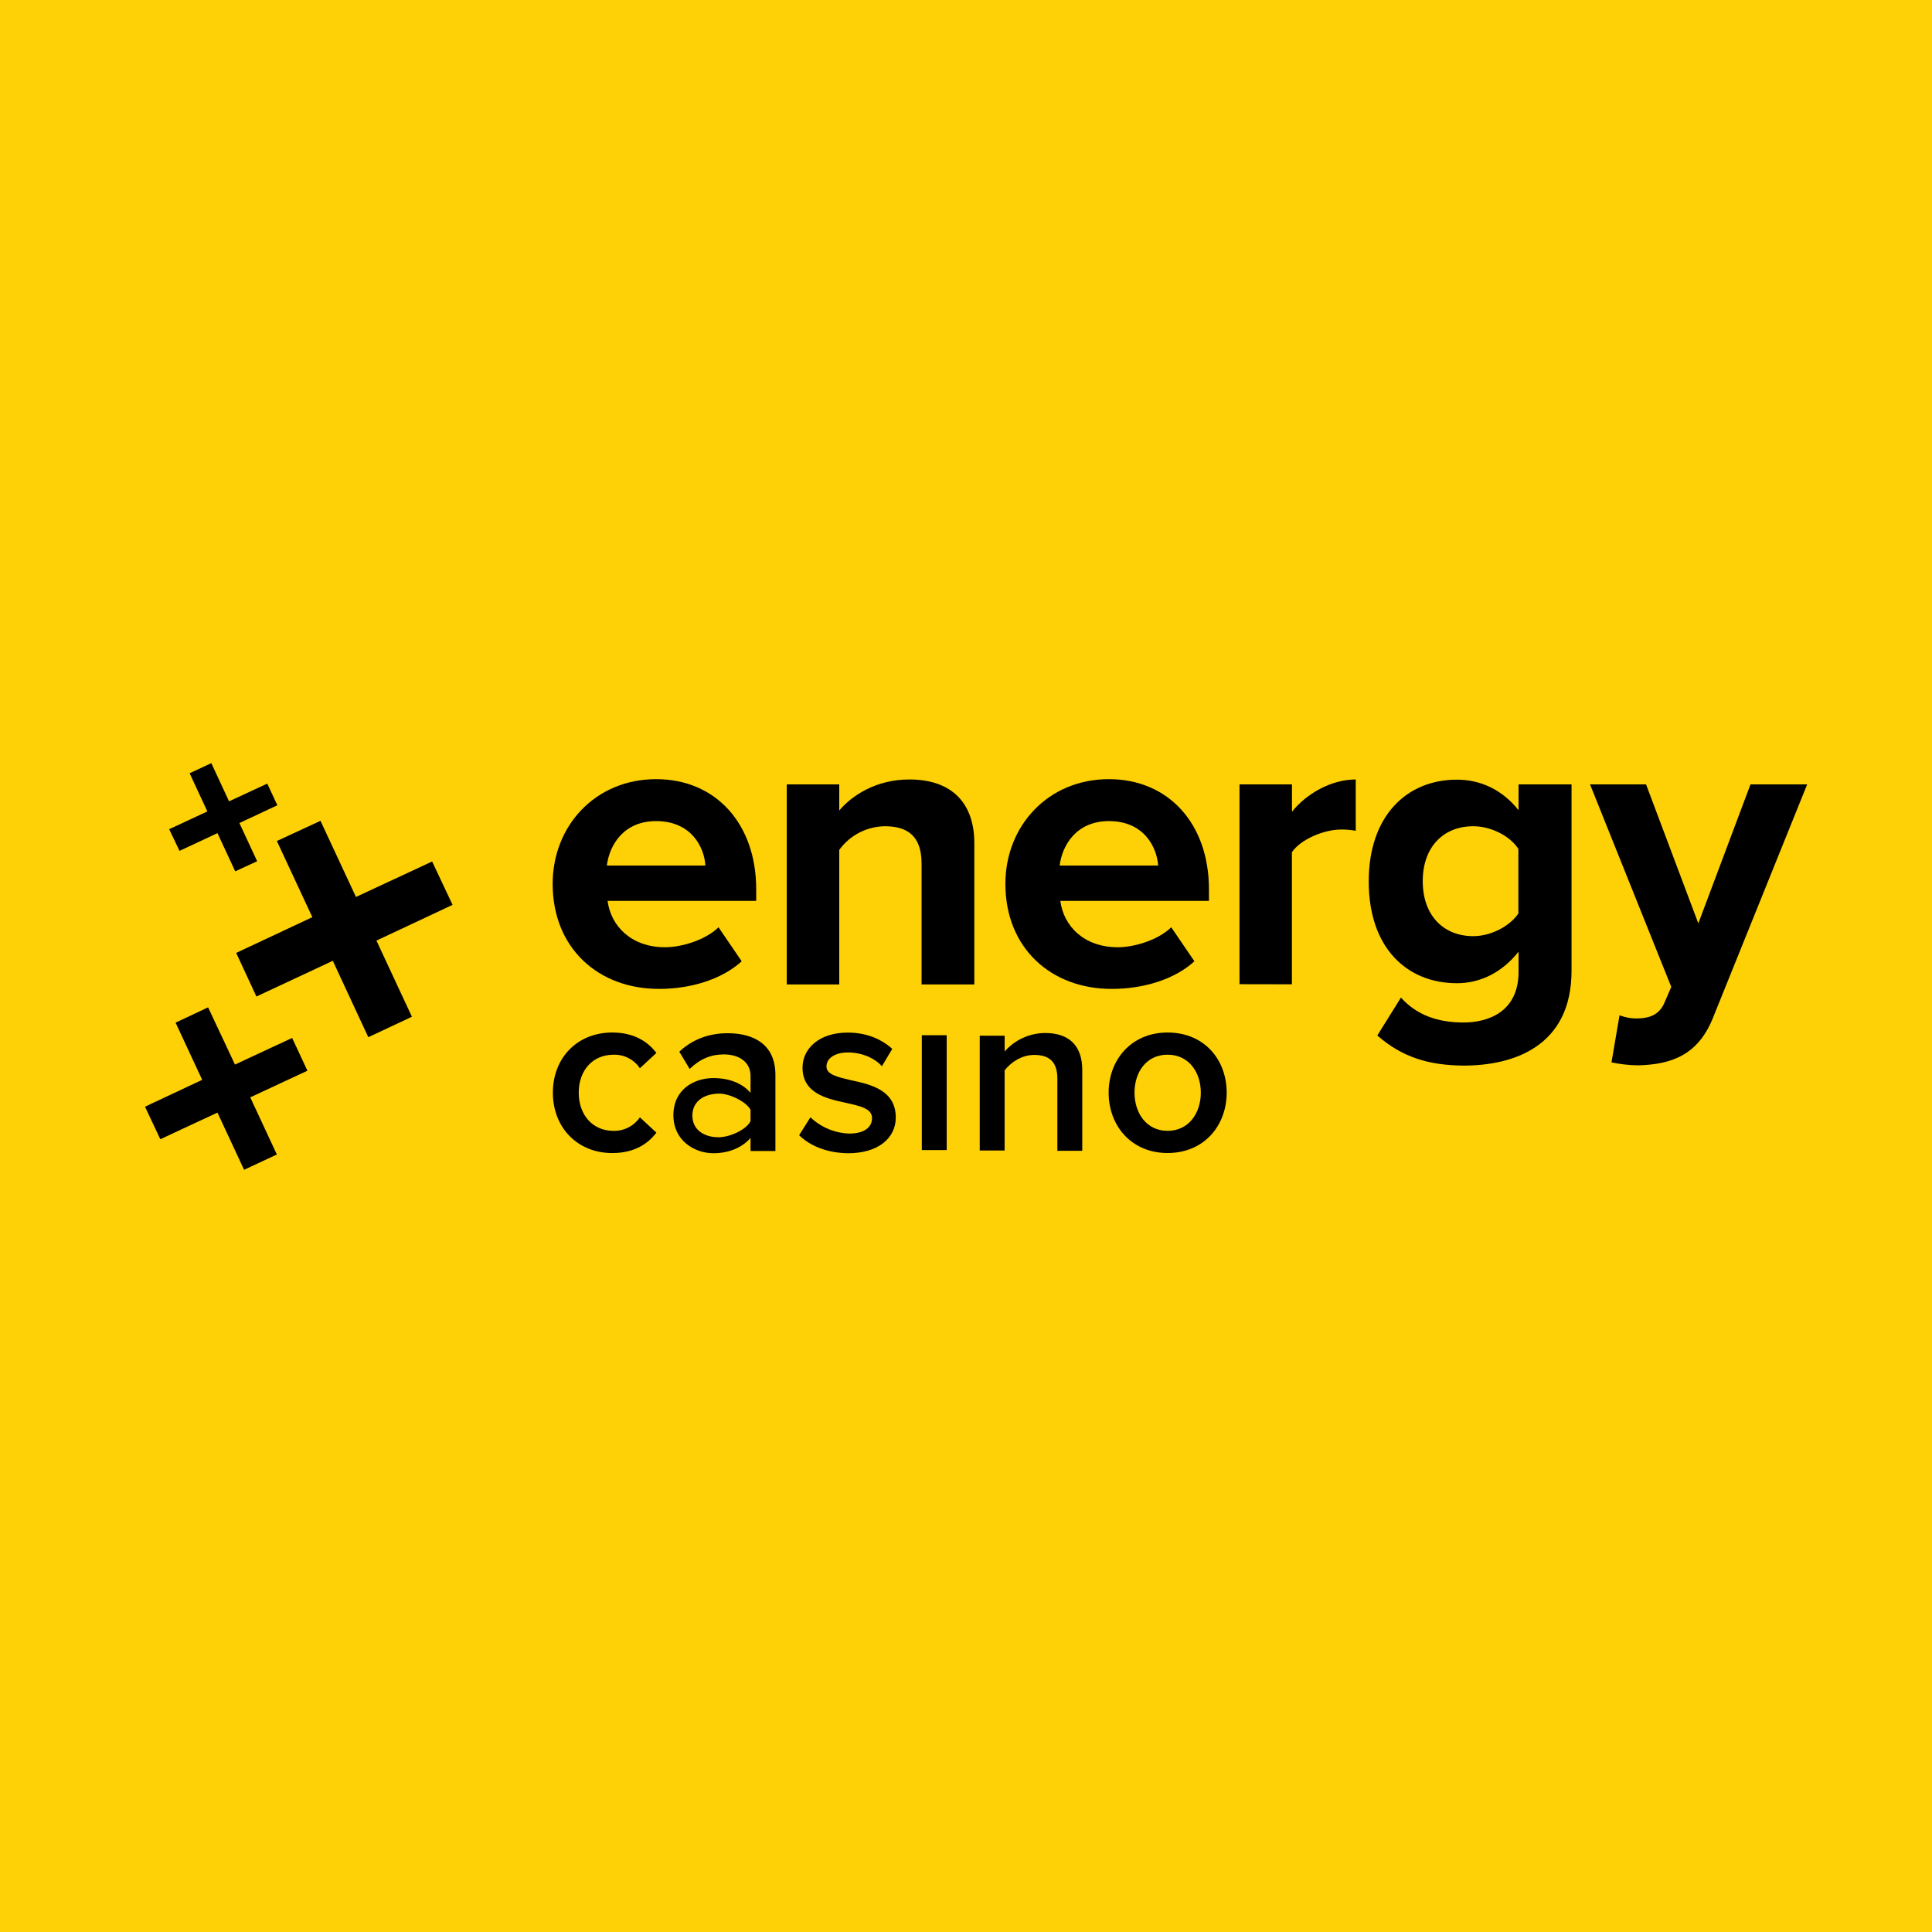 <?xml version="1.0" encoding="UTF-8"?> <svg xmlns="http://www.w3.org/2000/svg" version="1.2" viewBox="0 0 1000 1000" width="1000" height="1000"><title>Energy</title><style> tspan { white-space:pre } .shp0 { fill: #fdd106 } .shp1 { fill: #000000 } </style><g><path class="shp0" d="M0 0L1000 0L1000 1000L0 1000L0 0Z"></path></g><g><path fill-rule="evenodd" class="shp1" d="M286.05 457.51C286.05 427.51 308.11 403.29 339.62 403.29C370.49 403.29 391.41 426.38 391.41 460.29L391.41 466.29L314.49 466.29C316.15 479.29 326.74 490.29 344.21 490.29C353.02 490.29 365.26 486.46 371.9 479.96L383.9 497.56C373.56 507 357.36 511.85 341.29 511.85C309.78 511.98 286.06 490.8 286.06 457.51M339.6 425C339.6 425 339.61 425 339.61 425C339.61 425 339.62 425 339.62 425L339.6 425ZM314.11 448L365.11 448C364.48 438.18 357.59 425 339.61 425C322.62 425 315.39 437.63 314.11 448Z"></path><path class="shp1" d="M477 509.42L477 446.92C477 432.5 469.47 427.66 458 427.66C455.7 427.69 453.41 427.99 451.18 428.55C448.95 429.1 446.79 429.92 444.75 430.98C442.71 432.04 440.8 433.33 439.05 434.84C437.31 436.34 435.75 438.04 434.4 439.9L434.4 509.55L407.23 509.55L407.23 406L434.4 406L434.4 419.52C441.03 411.61 453.66 403.45 470.63 403.45C493.34 403.45 504.31 416.33 504.31 436.45L504.31 509.54L477 509.54L477 509.42Z"></path><path fill-rule="evenodd" class="shp1" d="M520.38 457.51C520.38 427.51 542.45 403.29 573.96 403.29C604.83 403.29 625.75 426.38 625.75 460.29L625.75 466.29L548.83 466.29C550.48 479.29 561.07 490.29 578.55 490.29C587.35 490.29 599.6 486.46 606.23 479.96L618.23 497.56C607.9 507 591.7 511.85 575.62 511.85C544.12 511.98 520.39 490.8 520.39 457.51M573.97 425C573.98 425 573.98 425 573.99 425C573.99 425 574 425 574 425L573.97 425ZM548.48 448L599.48 448C598.71 438.18 591.95 425.01 573.99 425C557 425.01 549.76 437.63 548.48 448Z"></path><path class="shp1" d="M641.56 509.42L641.56 406L668.73 406L668.73 420.16C676.01 410.98 688.89 403.45 701.73 403.45L701.73 430C701.11 429.89 700.49 429.79 699.86 429.71C699.24 429.62 698.61 429.55 697.99 429.5C697.36 429.45 696.73 429.41 696.1 429.38C695.47 429.36 694.84 429.35 694.21 429.36C685.15 429.36 673.21 434.47 668.69 441.1L668.69 509.47L641.56 509.42Z"></path><path fill-rule="evenodd" class="shp1" d="M712.87 536L725.12 516.35C733.41 525.54 744.38 529.24 757.52 529.24C770.66 529.24 786 523.46 786 503.05L786 492.59C777.84 502.92 766.74 508.91 754.11 508.91C728.22 508.91 708.45 490.67 708.45 456.23C708.45 422.43 727.96 403.55 754.11 403.55C766.49 403.55 777.71 408.9 786 419.36L786 406L813.43 406L813.43 502.44C813.43 541.85 783.07 551.55 757.56 551.55C739.7 551.42 725.92 547.34 712.91 535.99M785.91 439.39C781.44 432.5 771.49 427.66 762.56 427.66C747.13 427.66 736.41 438.37 736.41 456.1C736.41 473.83 747.13 484.55 762.56 484.55C771.62 484.55 781.44 479.45 785.91 472.81L785.91 439.39Z"></path><path class="shp1" d="M838.27 525.5C838.95 525.77 839.64 526 840.34 526.2C841.04 526.41 841.75 526.58 842.46 526.72C843.18 526.86 843.9 526.96 844.63 527.04C845.35 527.11 846.08 527.15 846.81 527.16C853.81 527.16 858.55 525.24 861.23 519.63L865.05 510.83L823 406L852 406L879.05 477.95L906.05 406L935.39 406L886.79 526.42C879.13 545.94 865.36 551.04 847.62 551.42C846.48 551.4 845.35 551.35 844.22 551.28C843.08 551.2 841.95 551.1 840.82 550.97C839.7 550.85 838.57 550.69 837.45 550.51C836.33 550.33 835.21 550.12 834.1 549.89L838.27 525.5Z"></path><path class="shp1" d="M223.67 445.9L184.25 464.27L165.88 424.85L143.3 435.31L161.67 474.73L122.25 493.22L132.72 515.8L172.26 497.31L190.63 536.85L213.21 526.26L194.84 486.85L234.25 468.35L223.67 445.9L223.67 445.9Z"></path><path class="shp1" d="M121.62 551.01L107.71 521.41L90.88 529.32L104.65 558.92L75.06 572.82L82.97 589.66L112.56 575.88L126.34 605.48L143.3 597.57L129.53 567.98L159.12 554.2L151.21 537.23L121.62 551.01L121.62 551.01Z"></path><path class="shp1" d="M138.33 405.59L118.56 414.77L109.37 395L98.15 400.23L107.33 420L87.56 429.19L92.92 440.41L112.56 431.23L121.75 451L133.1 445.77L123.91 426L143.56 416.81L138.33 405.59L138.33 405.59Z"></path><path class="shp1" d="M286.17 565.55C286.17 547.55 298.8 534.43 316.92 534.43C328.52 534.43 335.54 539.43 339.75 545.01L331.2 552.92C330.46 551.81 329.58 550.8 328.58 549.91C327.58 549.02 326.47 548.26 325.28 547.65C324.09 547.04 322.83 546.58 321.53 546.29C320.22 546 318.89 545.87 317.55 545.92C306.71 545.92 299.55 554.08 299.55 565.56C299.55 577.04 306.69 585.33 317.55 585.33C318.88 585.36 320.22 585.23 321.52 584.93C322.82 584.63 324.08 584.17 325.26 583.56C326.45 582.95 327.56 582.2 328.56 581.32C329.56 580.43 330.45 579.43 331.2 578.33L339.75 586.24C335.54 591.85 328.52 596.82 316.92 596.82C298.92 596.82 286.17 583.69 286.17 565.57"></path><path fill-rule="evenodd" class="shp1" d="M388.48 589C384.01 594.11 377.13 596.91 369.22 596.91C359.52 596.91 348.55 590.41 348.55 577.27C348.55 563.62 359.55 558.01 369.22 558.01C377.22 558.01 384.14 560.56 388.48 565.66L388.48 556.86C388.48 549.97 382.87 545.76 374.57 545.76C367.94 545.76 362.2 548.18 356.97 553.29L351.61 544.36C358.5 537.85 367.18 534.79 376.61 534.79C389.74 534.79 401.35 540.27 401.35 556.35L401.35 595.76L388.48 595.76L388.48 589ZM388.48 574.48C386.57 570.48 377.89 566.06 372.28 566.06C365.01 566.06 358.37 569.63 358.37 577.41C358.37 585.19 365.01 588.77 372.28 588.64C378.53 588.39 386.57 584.43 388.48 580.22L388.48 574.48Z"></path><path class="shp1" d="M413.61 587.62L419.48 578.31C420.83 579.6 422.29 580.75 423.85 581.77C425.41 582.79 427.06 583.67 428.78 584.38C430.49 585.1 432.28 585.66 434.1 586.05C435.92 586.45 437.77 586.67 439.63 586.73C447.41 586.73 451.37 583.41 451.37 578.73C451.37 573.73 445.12 572.48 437.85 570.82C427.64 568.65 415.39 565.82 415.39 552.58C415.39 542.89 423.81 534.47 438.74 534.47C448.82 534.47 456.47 538.04 461.83 542.89L456.47 551.89C452.9 547.81 446.26 544.75 438.87 544.75C432.11 544.75 427.77 547.81 427.77 552.02C427.77 556.23 433.64 557.51 440.65 559.16C450.98 561.33 463.65 564.39 463.65 578.43C463.65 588.89 454.85 596.92 438.91 596.92C428.96 596.79 419.77 593.61 413.65 587.61"></path><path class="shp1" d="M477.13 535.83L490.01 535.83L490.01 595.27L477.13 595.27L477.13 535.83Z"></path><path class="shp1" d="M547.29 595.4L547.29 558.28C547.29 549.1 542.57 546.03 535.29 546.03C528.66 546.03 523.05 550.03 519.99 554.03L519.99 595.49L507.11 595.49L507.11 536.08L520 536.08L520 544.25C521.3 542.76 522.76 541.41 524.34 540.23C525.93 539.05 527.63 538.04 529.43 537.22C531.23 536.39 533.11 535.76 535.04 535.34C536.97 534.91 538.94 534.69 540.92 534.68C553.67 534.68 560.18 541.57 560.18 553.82L560.18 595.66L547.29 595.66L547.29 595.4Z"></path><path fill-rule="evenodd" class="shp1" d="M573.83 565.55C573.83 548.55 585.56 534.43 604.32 534.43C623.45 534.43 634.93 548.59 634.93 565.55C634.93 582.51 623.32 596.8 604.32 596.8C585.56 596.8 573.83 582.64 573.83 565.55ZM621.54 565.55C621.54 555.09 615.41 545.91 604.32 545.91C593.23 545.91 587.22 555.09 587.22 565.55C587.22 576.01 593.34 585.32 604.32 585.32C615.3 585.32 621.54 576.14 621.54 565.55Z"></path></g></svg> 
